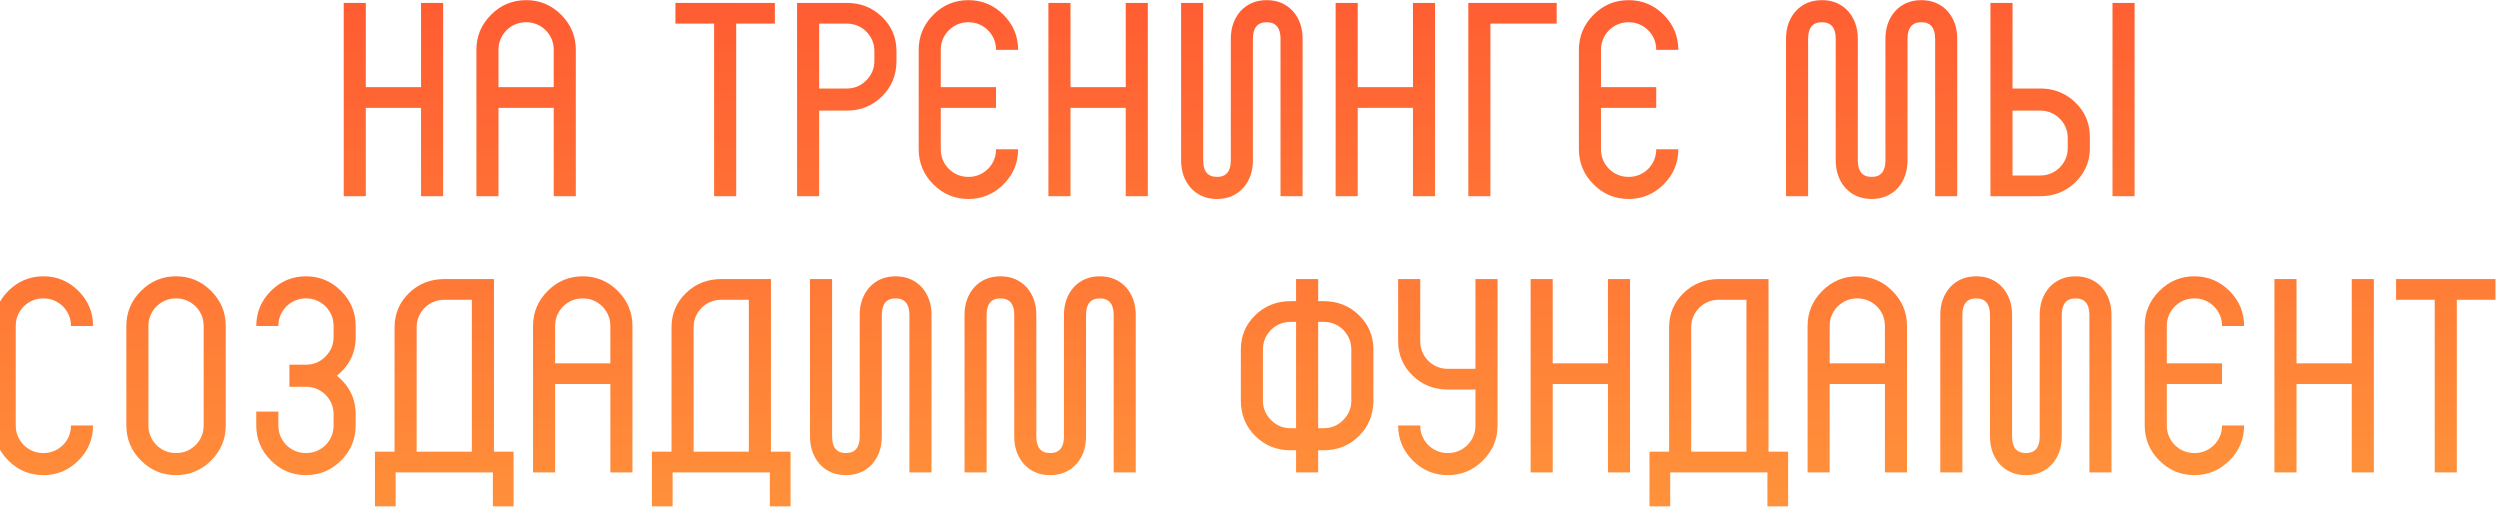 <?xml version="1.0" encoding="UTF-8"?> <svg xmlns="http://www.w3.org/2000/svg" width="344" height="70" viewBox="0 0 344 70" fill="none"><path d="M57.935 14.84H50.335V27H47.295V0.4H50.335V11.99H57.935V0.4H60.975V27H57.935V14.84ZM76.192 14.84H68.593V27H65.552V6.86C65.552 4.985 66.224 3.377 67.567 2.034C68.909 0.691 70.518 0.02 72.392 0.02C74.267 0.02 75.876 0.691 77.219 2.034C78.561 3.377 79.233 4.985 79.233 6.86V27H76.192V14.84ZM68.593 11.99H76.192V6.86C76.192 5.821 75.825 4.922 75.091 4.162C74.331 3.427 73.431 3.06 72.392 3.06C71.354 3.06 70.454 3.427 69.695 4.162C68.96 4.922 68.593 5.821 68.593 6.86V11.99ZM92.941 0.4H106.621V3.25H101.301V27H98.261V3.25H92.941V0.4ZM109.676 0.4H116.516C118.416 0.4 120.024 1.033 121.342 2.3C122.684 3.592 123.356 5.175 123.356 7.05V8.38C123.356 10.331 122.684 11.965 121.342 13.282C120.024 14.574 118.416 15.22 116.516 15.22H112.716V27H109.676V0.4ZM112.716 12.18H116.516C117.58 12.18 118.479 11.8 119.214 11.04C119.948 10.305 120.316 9.419 120.316 8.38V7.05C120.316 6.011 119.948 5.112 119.214 4.352C118.454 3.617 117.554 3.25 116.516 3.25H112.716V12.18ZM129.452 11.99H137.052V14.84H129.452V20.54C129.452 21.579 129.819 22.478 130.554 23.238C131.314 23.973 132.213 24.34 133.252 24.34C134.291 24.34 135.19 23.973 135.95 23.238C136.685 22.478 137.052 21.579 137.052 20.54H140.092C140.092 22.415 139.421 24.023 138.078 25.366C136.735 26.709 135.127 27.38 133.252 27.38C131.377 27.38 129.769 26.709 128.426 25.366C127.083 24.023 126.412 22.415 126.412 20.54V6.86C126.412 4.985 127.083 3.377 128.426 2.034C129.769 0.691 131.377 0.02 133.252 0.02C135.127 0.02 136.735 0.691 138.078 2.034C139.421 3.377 140.092 4.985 140.092 6.86H137.052C137.052 5.821 136.685 4.922 135.95 4.162C135.19 3.427 134.291 3.06 133.252 3.06C132.213 3.06 131.314 3.427 130.554 4.162C129.819 4.922 129.452 5.821 129.452 6.86V11.99ZM154.901 14.84H147.301V27H144.261V0.4H147.301V11.99H154.901V0.4H157.941V27H154.901V14.84ZM176.199 5.34C176.199 3.82 175.566 3.06 174.299 3.06C173.033 3.06 172.399 3.82 172.399 5.34V22.06C172.399 23.58 171.956 24.847 171.069 25.86C170.132 26.873 168.929 27.38 167.459 27.38C165.99 27.38 164.787 26.873 163.849 25.86C162.963 24.847 162.519 23.58 162.519 22.06V0.4H165.559V22.06C165.559 23.58 166.193 24.34 167.459 24.34C168.726 24.34 169.359 23.58 169.359 22.06V5.34C169.359 3.82 169.803 2.553 170.689 1.54C171.627 0.527 172.83 0.02 174.299 0.02C175.769 0.02 176.972 0.527 177.909 1.54C178.796 2.553 179.239 3.82 179.239 5.34V27H176.199V5.34ZM194.423 14.84H186.823V27H183.783V0.4H186.823V11.99H194.423V0.4H197.463V27H194.423V14.84ZM202.041 0.4H214.201V3.25H205.081V27H202.041V0.4ZM220.296 11.99H227.896V14.84H220.296V20.54C220.296 21.579 220.663 22.478 221.398 23.238C222.158 23.973 223.057 24.34 224.096 24.34C225.134 24.34 226.034 23.973 226.794 23.238C227.528 22.478 227.896 21.579 227.896 20.54H230.936C230.936 22.415 230.264 24.023 228.922 25.366C227.579 26.709 225.97 27.38 224.096 27.38C222.221 27.38 220.612 26.709 219.27 25.366C217.927 24.023 217.256 22.415 217.256 20.54V6.86C217.256 4.985 217.927 3.377 219.27 2.034C220.612 0.691 222.221 0.02 224.096 0.02C225.97 0.02 227.579 0.691 228.922 2.034C230.264 3.377 230.936 4.985 230.936 6.86H227.896C227.896 5.821 227.528 4.922 226.794 4.162C226.034 3.427 225.134 3.06 224.096 3.06C223.057 3.06 222.158 3.427 221.398 4.162C220.663 4.922 220.296 5.821 220.296 6.86V11.99ZM248.796 27H245.756V5.34C245.756 3.82 246.199 2.553 247.086 1.54C248.023 0.527 249.226 0.02 250.696 0.02C252.165 0.02 253.368 0.527 254.306 1.54C255.192 2.553 255.636 3.82 255.636 5.34V22.06C255.636 23.58 256.269 24.34 257.536 24.34C258.802 24.34 259.436 23.58 259.436 22.06V5.34C259.436 3.82 259.879 2.553 260.766 1.54C261.703 0.527 262.906 0.02 264.376 0.02C265.845 0.02 267.048 0.527 267.986 1.54C268.872 2.553 269.316 3.82 269.316 5.34V27H266.276V5.34C266.276 3.82 265.642 3.06 264.376 3.06C263.109 3.06 262.476 3.82 262.476 5.34V22.06C262.476 23.58 262.032 24.847 261.146 25.86C260.208 26.873 259.005 27.38 257.536 27.38C256.066 27.38 254.863 26.873 253.926 25.86C253.039 24.847 252.596 23.58 252.596 22.06V5.34C252.596 3.82 251.962 3.06 250.696 3.06C249.429 3.06 248.796 3.82 248.796 5.34V27ZM290.68 27V0.4H293.72V27H290.68ZM284.524 20.35V19.02C284.524 17.981 284.157 17.082 283.422 16.322C282.662 15.587 281.763 15.22 280.724 15.22H276.924V24.15H280.724C281.763 24.15 282.662 23.783 283.422 23.048C284.157 22.288 284.524 21.389 284.524 20.35ZM280.952 12.18C282.751 12.231 284.284 12.864 285.55 14.08C286.893 15.372 287.564 16.955 287.564 18.83V20.654C287.488 22.402 286.817 23.884 285.55 25.1C284.233 26.367 282.624 27 280.724 27H273.884V0.4H276.924V12.18H280.724H280.838H280.952ZM2.167 58.54C2.167 59.579 2.534 60.478 3.269 61.238C4.029 61.973 4.928 62.34 5.967 62.34C7.005 62.34 7.905 61.973 8.665 61.238C9.399 60.478 9.767 59.579 9.767 58.54H12.807C12.807 60.415 12.135 62.023 10.793 63.366C9.45 64.709 7.841 65.38 5.967 65.38C4.092 65.38 2.483 64.709 1.141 63.366C-0.202 62.023 -0.873 60.415 -0.873 58.54V44.86C-0.873 42.985 -0.202 41.377 1.141 40.034C2.483 38.691 4.092 38.02 5.967 38.02C7.841 38.02 9.45 38.691 10.793 40.034C12.135 41.377 12.807 42.985 12.807 44.86H9.767C9.767 43.821 9.399 42.922 8.665 42.162C7.905 41.427 7.005 41.06 5.967 41.06C4.928 41.06 4.029 41.427 3.269 42.162C2.534 42.922 2.167 43.821 2.167 44.86V58.54ZM17.384 44.86C17.384 42.985 18.056 41.377 19.398 40.034C20.741 38.691 22.35 38.02 24.224 38.02C26.099 38.02 27.708 38.691 29.05 40.034C30.393 41.377 31.064 42.985 31.064 44.86V58.54C31.064 60.415 30.393 62.023 29.05 63.366C27.708 64.709 26.099 65.38 24.224 65.38C22.35 65.38 20.741 64.709 19.398 63.366C18.056 62.023 17.384 60.415 17.384 58.54V44.86ZM20.424 58.54C20.424 59.579 20.792 60.478 21.526 61.238C22.287 61.973 23.186 62.34 24.224 62.34C25.263 62.34 26.163 61.973 26.922 61.238C27.657 60.478 28.024 59.579 28.024 58.54V44.86C28.024 43.821 27.657 42.922 26.922 42.162C26.163 41.427 25.263 41.06 24.224 41.06C23.186 41.06 22.287 41.427 21.526 42.162C20.792 42.922 20.424 43.821 20.424 44.86V58.54ZM48.942 44.86V46.38C48.942 48.533 48.081 50.307 46.358 51.7C48.081 53.093 48.942 54.867 48.942 57.02V58.54C48.942 60.415 48.271 62.023 46.928 63.366C45.586 64.709 43.977 65.38 42.102 65.38C40.228 65.38 38.619 64.709 37.276 63.366C35.934 62.023 35.262 60.415 35.262 58.54V56.64H38.302V58.54C38.302 59.579 38.67 60.478 39.404 61.238C40.164 61.973 41.064 62.34 42.102 62.34C43.141 62.34 44.04 61.973 44.8 61.238C45.535 60.478 45.902 59.579 45.902 58.54V57.02C45.902 55.981 45.535 55.082 44.8 54.322C44.04 53.587 43.141 53.22 42.102 53.22H39.822V50.18H42.102C43.166 50.18 44.066 49.8 44.8 49.04C45.535 48.305 45.902 47.419 45.902 46.38V44.86C45.902 43.821 45.535 42.922 44.8 42.162C44.04 41.427 43.141 41.06 42.102 41.06C41.064 41.06 40.164 41.427 39.404 42.162C38.67 42.922 38.302 43.821 38.302 44.86H35.262C35.262 42.985 35.934 41.377 37.276 40.034C38.619 38.691 40.228 38.02 42.102 38.02C43.977 38.02 45.586 38.691 46.928 40.034C48.271 41.377 48.942 42.985 48.942 44.86ZM57.33 62.15H64.93V41.25H61.13C60.091 41.25 59.192 41.617 58.432 42.352C57.697 43.112 57.33 44.011 57.33 45.05V62.15ZM67.97 62.15H70.668V69.674H67.818V65H54.442V69.674H51.592V62.15H54.29V45.05C54.29 43.175 54.961 41.592 56.304 40.3C57.621 39.033 59.23 38.4 61.13 38.4H67.97V62.15ZM83.985 52.84H76.385V65H73.345V44.86C73.345 42.985 74.017 41.377 75.359 40.034C76.702 38.691 78.311 38.02 80.185 38.02C82.06 38.02 83.669 38.691 85.011 40.034C86.354 41.377 87.025 42.985 87.025 44.86V65H83.985V52.84ZM76.385 49.99H83.985V44.86C83.985 43.821 83.618 42.922 82.883 42.162C82.123 41.427 81.224 41.06 80.185 41.06C79.147 41.06 78.247 41.427 77.487 42.162C76.753 42.922 76.385 43.821 76.385 44.86V49.99ZM95.441 62.15H103.041V41.25H99.241C98.203 41.25 97.303 41.617 96.543 42.352C95.809 43.112 95.441 44.011 95.441 45.05V62.15ZM106.081 62.15H108.779V69.674H105.929V65H92.553V69.674H89.703V62.15H92.401V45.05C92.401 43.175 93.073 41.592 94.415 40.3C95.733 39.033 97.341 38.4 99.241 38.4H106.081V62.15ZM125.137 43.34C125.137 41.82 124.503 41.06 123.237 41.06C121.97 41.06 121.337 41.82 121.337 43.34V60.06C121.337 61.58 120.893 62.847 120.007 63.86C119.069 64.873 117.866 65.38 116.397 65.38C114.927 65.38 113.724 64.873 112.787 63.86C111.9 62.847 111.457 61.58 111.457 60.06V38.4H114.497V60.06C114.497 61.58 115.13 62.34 116.397 62.34C117.663 62.34 118.297 61.58 118.297 60.06V43.34C118.297 41.82 118.74 40.553 119.627 39.54C120.564 38.527 121.767 38.02 123.237 38.02C124.706 38.02 125.909 38.527 126.847 39.54C127.733 40.553 128.177 41.82 128.177 43.34V65H125.137V43.34ZM135.76 65H132.72V43.34C132.72 41.82 133.164 40.553 134.05 39.54C134.988 38.527 136.191 38.02 137.66 38.02C139.13 38.02 140.333 38.527 141.27 39.54C142.157 40.553 142.6 41.82 142.6 43.34V60.06C142.6 61.58 143.234 62.34 144.5 62.34C145.767 62.34 146.4 61.58 146.4 60.06V43.34C146.4 41.82 146.844 40.553 147.73 39.54C148.668 38.527 149.871 38.02 151.34 38.02C152.81 38.02 154.013 38.527 154.95 39.54C155.837 40.553 156.28 41.82 156.28 43.34V65H153.24V43.34C153.24 41.82 152.607 41.06 151.34 41.06C150.074 41.06 149.44 41.82 149.44 43.34V60.06C149.44 61.58 148.997 62.847 148.11 63.86C147.173 64.873 145.97 65.38 144.5 65.38C143.031 65.38 141.828 64.873 140.89 63.86C140.004 62.847 139.56 61.58 139.56 60.06V43.34C139.56 41.82 138.927 41.06 137.66 41.06C136.394 41.06 135.76 41.82 135.76 43.34V65ZM178.34 61.96H177.58C175.68 61.96 174.071 61.314 172.754 60.022C171.411 58.705 170.74 57.071 170.74 55.12V48.09C170.74 46.215 171.411 44.632 172.754 43.34C174.071 42.073 175.68 41.44 177.58 41.44H178.34V38.4H181.38V41.44H182.14C184.04 41.44 185.648 42.073 186.966 43.34C188.308 44.632 188.98 46.215 188.98 48.09V55.12C188.98 57.071 188.308 58.705 186.966 60.022C185.648 61.314 184.04 61.96 182.14 61.96H181.38V65H178.34V61.96ZM181.38 58.92H182.14C183.204 58.92 184.103 58.54 184.838 57.78C185.572 57.045 185.94 56.159 185.94 55.12V48.09C185.94 47.051 185.572 46.152 184.838 45.392C184.078 44.657 183.178 44.29 182.14 44.29H181.38V58.92ZM178.34 44.29H177.58C176.541 44.29 175.642 44.657 174.882 45.392C174.147 46.152 173.78 47.051 173.78 48.09V55.12C173.78 56.159 174.147 57.045 174.882 57.78C175.616 58.54 176.516 58.92 177.58 58.92H178.34V44.29ZM203.023 38.4H206.063V58.54C206.063 60.415 205.392 62.023 204.049 63.366C202.707 64.709 201.098 65.38 199.223 65.38C197.349 65.38 195.74 64.709 194.397 63.366C193.055 62.023 192.383 60.415 192.383 58.54H195.423C195.423 59.579 195.791 60.478 196.525 61.238C197.285 61.973 198.185 62.34 199.223 62.34C200.262 62.34 201.161 61.973 201.921 61.238C202.656 60.478 203.023 59.579 203.023 58.54V53.6H199.223C197.323 53.6 195.715 52.967 194.397 51.7C193.055 50.408 192.383 48.825 192.383 46.95V38.4H195.423V46.95C195.423 47.989 195.791 48.888 196.525 49.648C197.285 50.383 198.185 50.75 199.223 50.75H203.023V38.4ZM221.253 52.84H213.653V65H210.613V38.4H213.653V49.99H221.253V38.4H224.293V65H221.253V52.84ZM232.709 62.15H240.309V41.25H236.509C235.47 41.25 234.571 41.617 233.811 42.352C233.076 43.112 232.709 44.011 232.709 45.05V62.15ZM243.349 62.15H246.047V69.674H243.197V65H229.821V69.674H226.971V62.15H229.669V45.05C229.669 43.175 230.34 41.592 231.683 40.3C233 39.033 234.609 38.4 236.509 38.4H243.349V62.15ZM259.364 52.84H251.764V65H248.724V44.86C248.724 42.985 249.396 41.377 250.738 40.034C252.081 38.691 253.69 38.02 255.564 38.02C257.439 38.02 259.048 38.691 260.39 40.034C261.733 41.377 262.404 42.985 262.404 44.86V65H259.364V52.84ZM251.764 49.99H259.364V44.86C259.364 43.821 258.997 42.922 258.262 42.162C257.502 41.427 256.603 41.06 255.564 41.06C254.526 41.06 253.626 41.427 252.866 42.162C252.132 42.922 251.764 43.821 251.764 44.86V49.99ZM270.022 65H266.982V43.34C266.982 41.82 267.425 40.553 268.312 39.54C269.249 38.527 270.453 38.02 271.922 38.02C273.391 38.02 274.595 38.527 275.532 39.54C276.419 40.553 276.862 41.82 276.862 43.34V60.06C276.862 61.58 277.495 62.34 278.762 62.34C280.029 62.34 280.662 61.58 280.662 60.06V43.34C280.662 41.82 281.105 40.553 281.992 39.54C282.929 38.527 284.133 38.02 285.602 38.02C287.071 38.02 288.275 38.527 289.212 39.54C290.099 40.553 290.542 41.82 290.542 43.34V65H287.502V43.34C287.502 41.82 286.869 41.06 285.602 41.06C284.335 41.06 283.702 41.82 283.702 43.34V60.06C283.702 61.58 283.259 62.847 282.372 63.86C281.435 64.873 280.231 65.38 278.762 65.38C277.293 65.38 276.089 64.873 275.152 63.86C274.265 62.847 273.822 61.58 273.822 60.06V43.34C273.822 41.82 273.189 41.06 271.922 41.06C270.655 41.06 270.022 41.82 270.022 43.34V65ZM298.151 49.99H305.751V52.84H298.151V58.54C298.151 59.579 298.518 60.478 299.253 61.238C300.013 61.973 300.912 62.34 301.951 62.34C302.99 62.34 303.889 61.973 304.649 61.238C305.384 60.478 305.751 59.579 305.751 58.54H308.791C308.791 60.415 308.12 62.023 306.777 63.366C305.434 64.709 303.826 65.38 301.951 65.38C300.076 65.38 298.468 64.709 297.125 63.366C295.782 62.023 295.111 60.415 295.111 58.54V44.86C295.111 42.985 295.782 41.377 297.125 40.034C298.468 38.691 300.076 38.02 301.951 38.02C303.826 38.02 305.434 38.691 306.777 40.034C308.12 41.377 308.791 42.985 308.791 44.86H305.751C305.751 43.821 305.384 42.922 304.649 42.162C303.889 41.427 302.99 41.06 301.951 41.06C300.912 41.06 300.013 41.427 299.253 42.162C298.518 42.922 298.151 43.821 298.151 44.86V49.99ZM323.601 52.84H316.001V65H312.961V38.4H316.001V49.99H323.601V38.4H326.641V65H323.601V52.84ZM329.698 38.4H343.378V41.25H338.058V65H335.018V41.25H329.698V38.4Z" fill="url(#paint0_linear_433_1605)"></path><defs><linearGradient id="paint0_linear_433_1605" x1="163.383" y1="114" x2="160.431" y2="-17.476" gradientUnits="userSpaceOnUse"><stop stop-color="#FFB23F"></stop><stop offset="0.94" stop-color="#FF5631"></stop></linearGradient></defs></svg> 